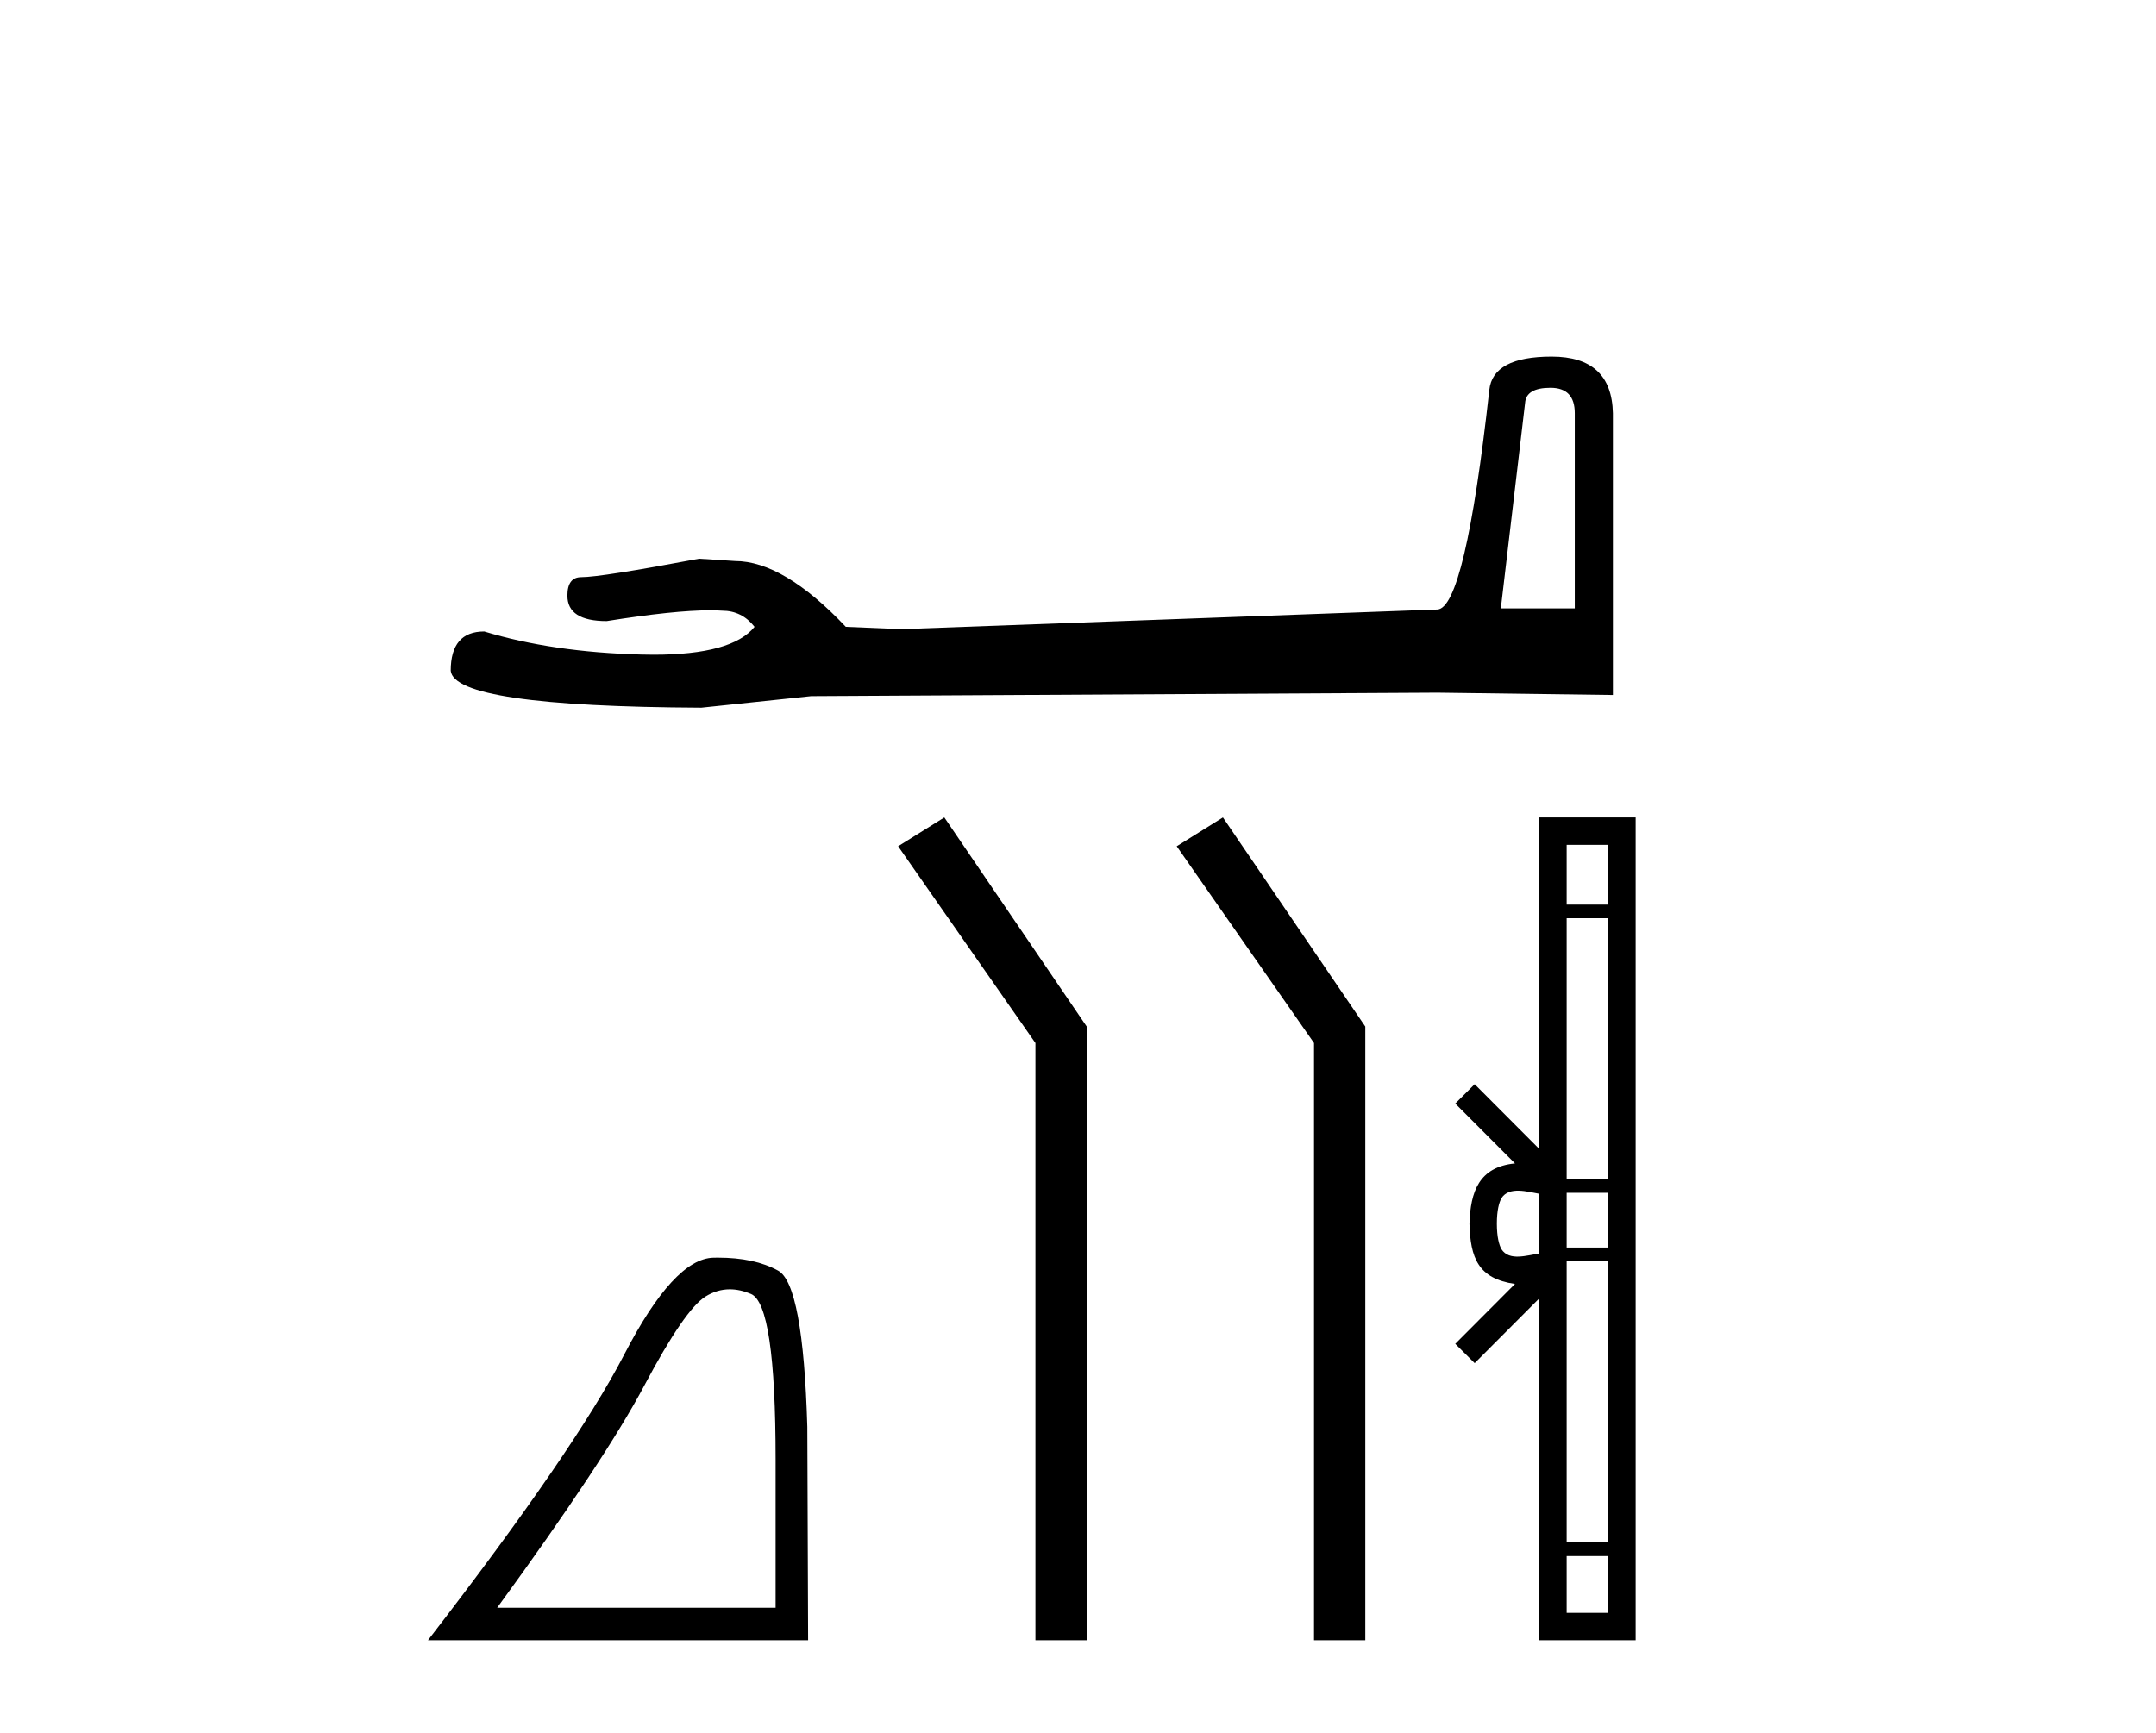 <?xml version='1.0' encoding='UTF-8' standalone='yes'?><svg xmlns='http://www.w3.org/2000/svg' xmlns:xlink='http://www.w3.org/1999/xlink' width='51.0' height='41.0' ><path d='M 36.677 9.175 Q 37.251 9.175 37.251 9.776 L 37.251 14.394 L 35.502 14.394 L 36.076 9.53 Q 36.103 9.175 36.677 9.175 ZM 36.705 8.437 Q 35.311 8.437 35.229 9.229 Q 34.655 14.394 33.999 14.421 L 21.32 14.886 L 20.008 14.831 Q 18.532 13.274 17.385 13.274 Q 16.975 13.246 16.537 13.219 Q 14.215 13.656 13.75 13.656 Q 13.422 13.656 13.422 14.093 Q 13.422 14.695 14.351 14.695 Q 15.947 14.44 16.799 14.44 Q 16.954 14.44 17.084 14.449 Q 17.549 14.449 17.849 14.831 Q 17.316 15.491 15.464 15.491 Q 15.321 15.491 15.171 15.487 Q 13.067 15.432 11.455 14.941 Q 10.662 14.941 10.662 15.87 Q 10.744 16.717 16.592 16.744 L 19.188 16.471 L 33.999 16.389 L 38.153 16.444 L 38.153 9.776 Q 38.125 8.437 36.705 8.437 Z' style='fill:#000000;stroke:none' /><path d='M 17.264 30.506 Q 17.506 30.506 17.765 30.616 Q 18.347 30.862 18.347 34.53 L 18.347 38.04 L 11.761 38.04 Q 14.305 34.55 15.251 32.765 Q 16.198 30.981 16.691 30.675 Q 16.964 30.506 17.264 30.506 ZM 16.984 29.757 Q 16.932 29.757 16.878 29.758 Q 15.941 29.778 14.768 32.046 Q 13.595 34.313 10.124 38.809 L 19.116 38.809 L 19.097 33.761 Q 18.998 30.389 18.406 30.064 Q 17.849 29.757 16.984 29.757 Z' style='fill:#000000;stroke:none' /><path d='M 22.338 19.341 L 21.245 20.023 L 24.493 24.679 L 24.493 38.809 L 25.706 38.809 L 25.706 24.289 L 22.338 19.341 Z' style='fill:#000000;stroke:none' /><path d='M 28.928 19.341 L 27.835 20.023 L 31.083 24.679 L 31.083 38.809 L 32.296 38.809 L 32.296 24.289 L 28.928 19.341 Z' style='fill:#000000;stroke:none' /><path d='M 35.408 28.953 C 35.408 28.638 35.461 28.448 35.517 28.349 C 35.7 28.063 36.138 28.199 36.411 28.246 L 36.411 29.661 C 36.131 29.695 35.705 29.85 35.517 29.557 C 35.461 29.459 35.408 29.269 35.408 28.953 ZM 37.059 36.818 L 38.043 36.818 L 38.043 38.161 L 37.059 38.161 ZM 37.059 29.841 L 38.043 29.841 L 38.043 36.495 L 37.059 36.495 ZM 37.059 28.223 L 38.043 28.223 L 38.043 29.517 L 37.059 29.517 ZM 37.059 21.726 L 38.043 21.726 L 38.043 27.899 L 37.059 27.899 ZM 37.059 19.989 L 38.043 19.989 L 38.043 21.403 L 37.059 21.403 ZM 34.424 31.796 L 34.883 32.253 L 36.411 30.721 L 36.411 38.809 L 38.691 38.809 L 38.691 19.341 L 36.411 19.341 L 36.411 27.185 L 34.883 25.653 L 34.424 26.111 L 35.837 27.527 C 34.981 27.612 34.784 28.199 34.76 28.953 C 34.781 29.759 34.963 30.254 35.837 30.379 L 34.424 31.796 Z' style='fill:#000000;stroke:none' /></svg>